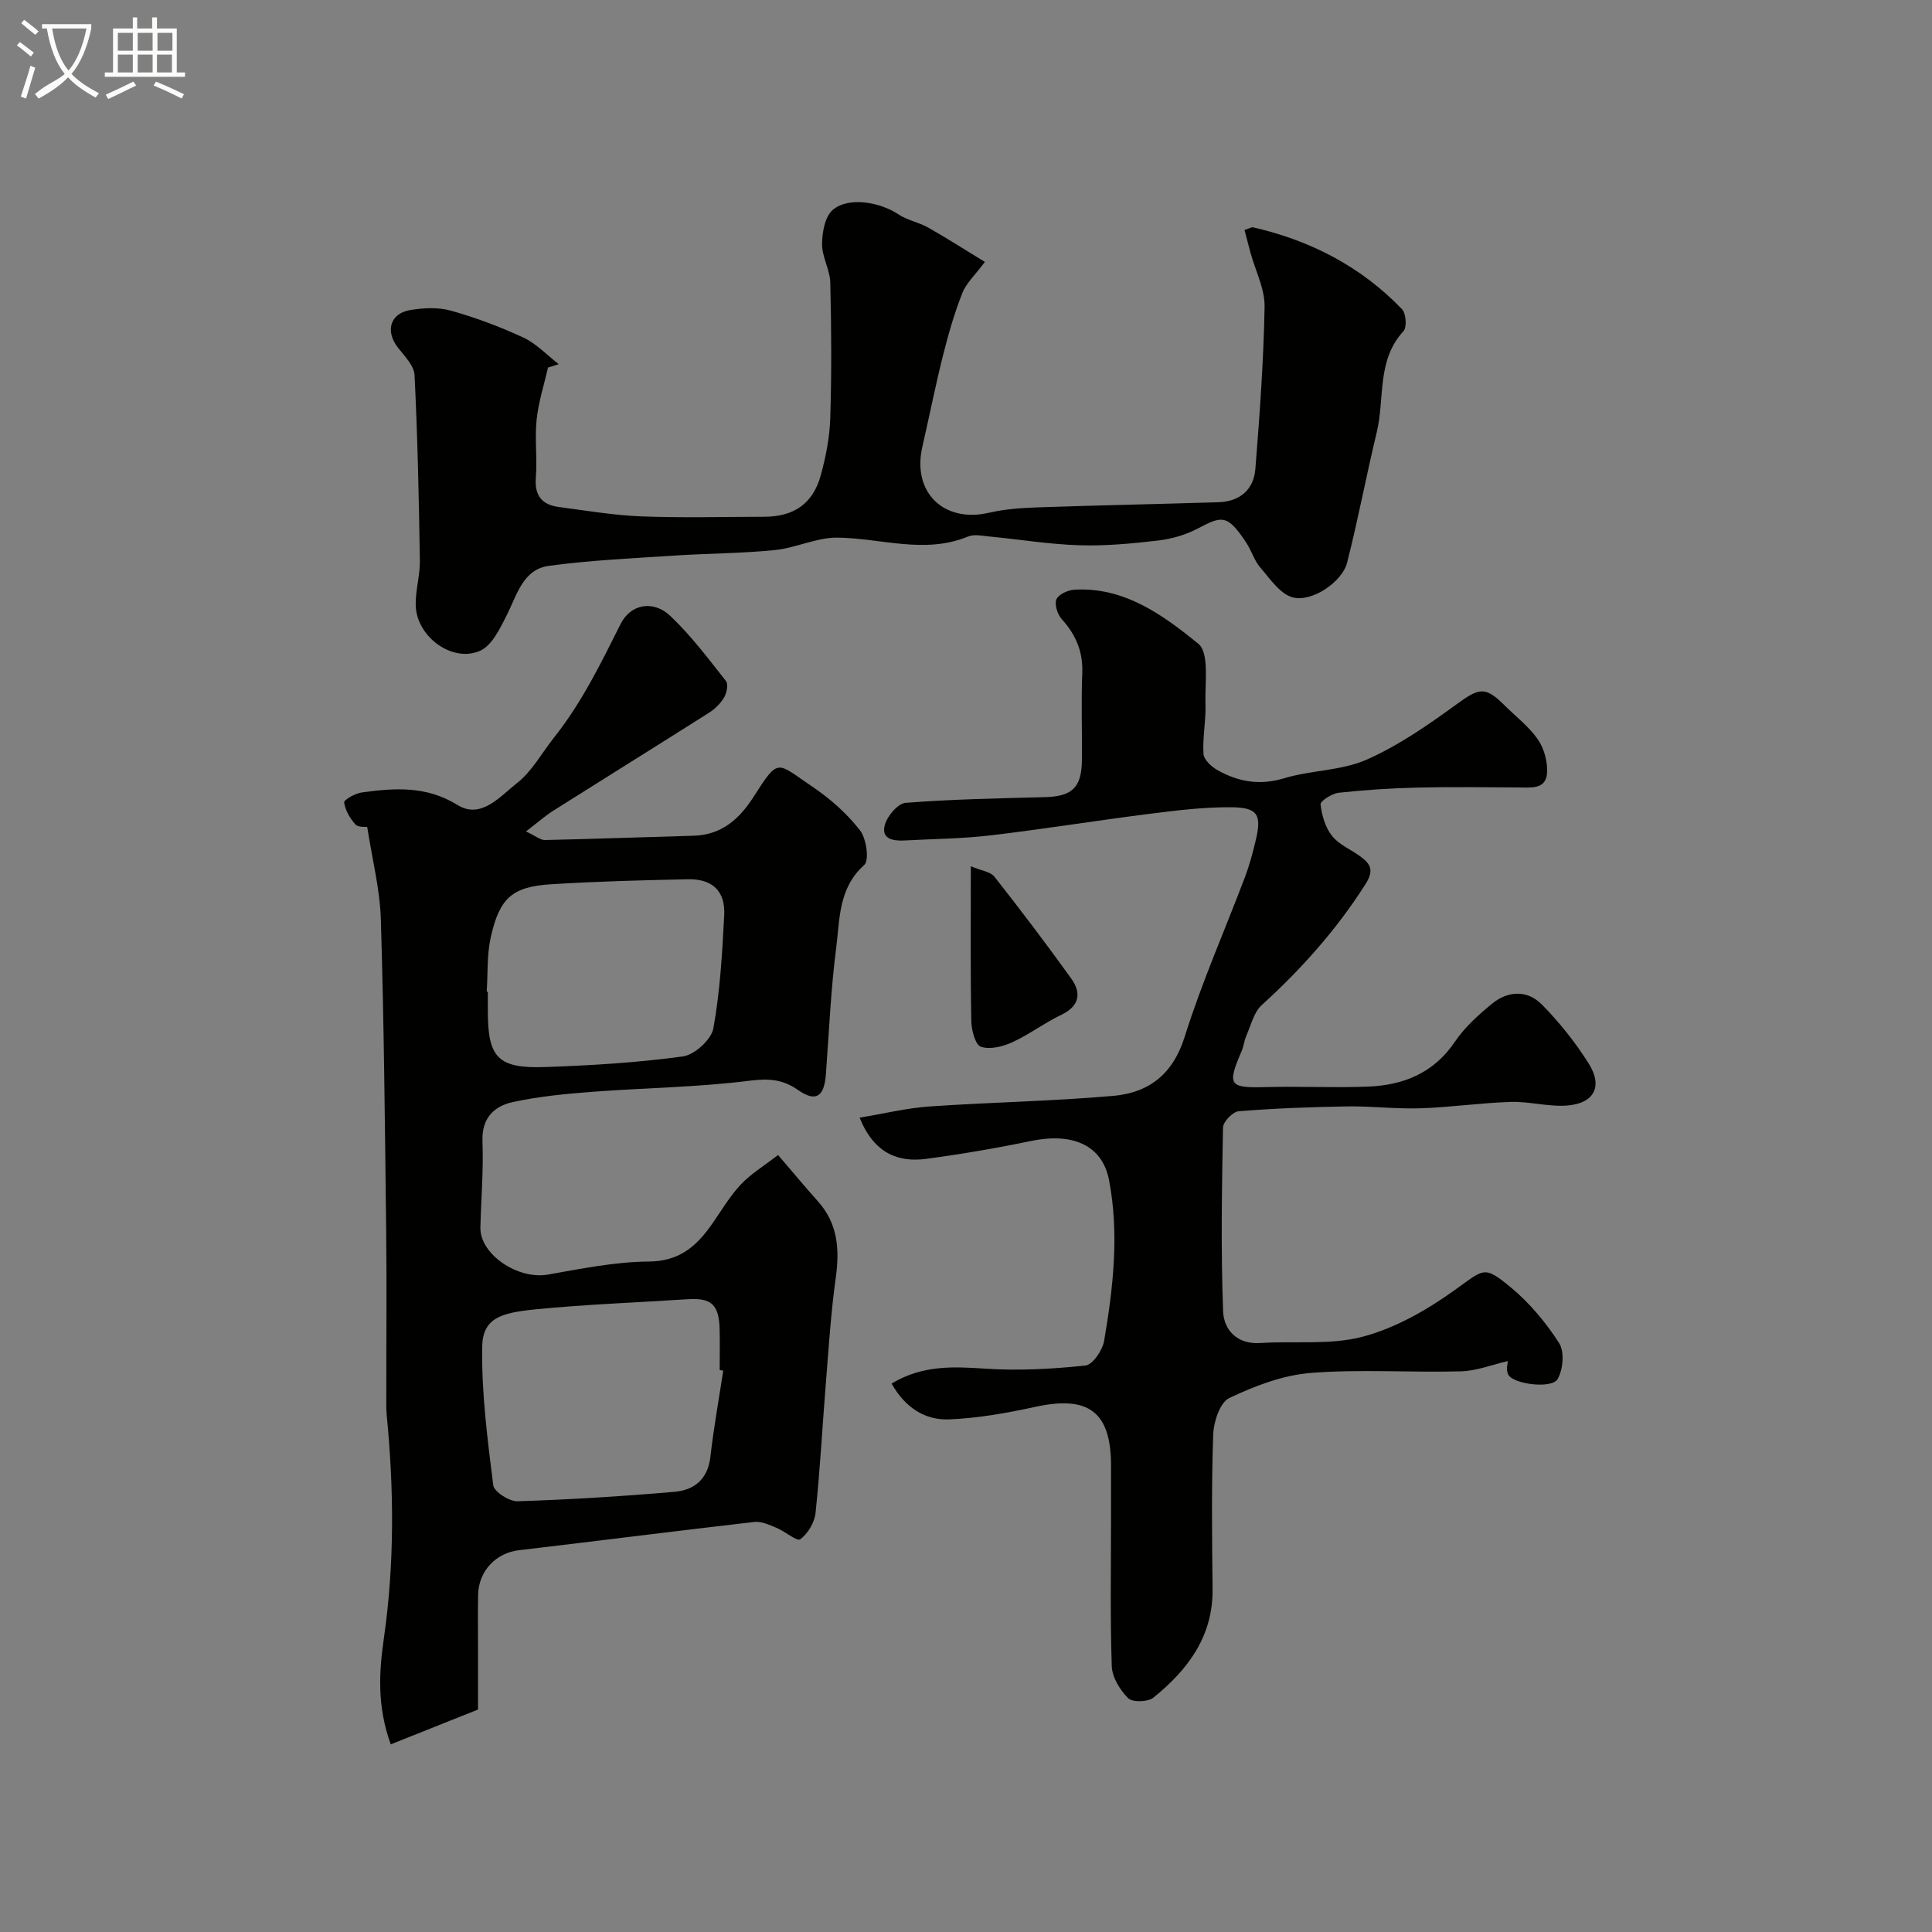 <svg enable-background="new 0 0 400 400" viewBox="0 0 400 400" xmlns="http://www.w3.org/2000/svg"><rect x="0" y="0" width="400" height="400" fill="#808080" stroke="none"/><path d="m6.4 11.7c-1-.8-1.9-1.6-2.9-2.3l.6-.7c.9.7 1.9 1.4 2.9 2.2zm-2.1 8.3c.7-2.1 1.4-4.2 2-6.4.2.1.6.3 1 .4-.7 2.3-1.3 4.4-1.9 6.4zm3-12.8c-1.1-.9-2.1-1.7-2.9-2.4l.6-.7c1 .8 2 1.5 3 2.4zm1.4-1.3v-.9h10.2v.9c-.9 4.2-2.3 7.3-4.1 9.4 1.3 1.4 3.2 2.7 5.7 4-.2.2-.4.5-.7.9-2.5-1.4-4.4-2.7-5.7-4.2-1.4 1.5-3.5 3-6.1 4.4 0 0 0 0-.1-.1-.3-.4-.5-.7-.7-.8 2.7-2.3 4.7-2.8 6.2-4.2-1.8-2.2-3-5.3-3.7-9.4zm9.2 0h-7.1c.6 3.8 1.7 6.7 3.4 8.7 1.7-2 2.9-4.8 3.7-8.7z" fill="#fbfcfa"/><path d="m31.6 3.6h.9v2.3h4.1v9.1h1.7v.9h-16.6v-.9h1.7v-9.1h4.1v-2.3h.9v2.3h3.1v-2.3zm-4 13.3.6.8c-1.9.9-3.8 1.9-5.8 2.8-.2-.3-.3-.6-.5-.9 2-.9 3.9-1.8 5.7-2.7zm-3.2-10.1v3.7h3.1v-3.7zm0 4.5v3.7h3.1v-3.7zm4.1-4.5v3.7h3.1v-3.7zm0 4.5v3.7h3.1v-3.7zm9.1 9.1c-2.1-1.1-4.1-2-5.8-2.7l.5-.8c2.2.9 4.1 1.8 5.8 2.6zm-1.9-13.6h-3.1v3.7h3.1zm-3.2 4.5v3.7h3.1v-3.7z" fill="#fbfcfa"/><g fill="#010100"><path d="m108.9 172.14c2.02.95 2.98 1.8 3.92 1.78 10.26-.22 20.51-.61 30.76-.89 5.82-.16 9.5-3.45 12.45-8.07 5.31-8.31 4.71-7.08 12.2-2.06 3.66 2.46 7.11 5.53 9.81 8.99 1.34 1.71 1.98 6.23.89 7.2-5.4 4.81-5.04 11.28-5.82 17.28-1.12 8.64-1.46 17.38-2.12 26.07-.35 4.69-2.12 5.79-5.77 3.23-3.13-2.19-6.01-2.43-9.95-1.93-10.77 1.37-21.7 1.48-32.54 2.3-5.53.42-11.11.95-16.52 2.12-3.88.84-6.5 3.29-6.32 8.1.23 5.94-.28 11.9-.43 17.85-.14 5.58 7.75 10.87 13.96 9.78 6.92-1.21 13.91-2.65 20.88-2.7 6-.04 9.54-2.83 12.66-7.13 2.11-2.9 3.89-6.1 6.31-8.71 2.13-2.3 4.94-3.98 7.82-6.22 3.09 3.6 5.6 6.63 8.23 9.56 4.16 4.64 4.54 9.99 3.71 15.9-1 7.14-1.45 14.37-2.03 21.57-.73 9.02-1.2 18.07-2.15 27.07-.21 1.98-1.58 4.29-3.16 5.46-.67.5-3.18-1.65-4.95-2.38-1.45-.6-3.08-1.37-4.54-1.21-16.26 1.86-32.49 3.95-48.74 5.85-4.74.56-8.36 4.23-8.47 9.22-.08 3.83-.02 7.66-.02 11.49v12.28c-5.79 2.31-11.72 4.67-18.07 7.21-2.91-8.05-2.4-15.14-1.41-22.06 2.2-15.35 2.08-30.67.58-46.03-.13-1.32-.09-2.66-.09-3.99-.01-11.49.11-22.99-.03-34.48-.25-21.43-.45-42.86-1.1-64.27-.19-6.22-1.79-12.4-2.82-19.1-.33-.06-1.85.12-2.44-.53-1.13-1.25-2.11-2.93-2.34-4.55-.08-.53 2.28-1.88 3.64-2.07 6.81-.93 13.34-1.42 19.85 2.6 4.89 3.02 8.85-1.84 12.32-4.56 3.1-2.43 5.12-6.23 7.64-9.4 5.72-7.19 9.7-15.36 13.79-23.52 2.1-4.19 6.81-4.98 10.3-1.66 4.27 4.05 7.86 8.84 11.52 13.48.52.66.15 2.47-.4 3.4-.74 1.25-1.9 2.39-3.14 3.17-10.74 6.81-21.54 13.52-32.29 20.31-1.62 1.03-3.08 2.34-5.58 4.25zm40.84 111.64c-.25-.04-.5-.08-.74-.12 0-2.83.06-5.66-.01-8.49-.14-5.1-1.73-6.5-6.62-6.18-10.51.69-21.06 1.06-31.53 2.1-7.1.71-10.92 1.77-11.01 7.8-.14 9.53 1.1 19.11 2.29 28.61.17 1.35 3.32 3.38 5.04 3.32 10.86-.35 21.71-1.02 32.53-1.96 4.02-.35 6.85-2.59 7.38-7.18.68-5.98 1.76-11.93 2.67-17.9zm-48.97-78.46c.08 0 .15.01.23.01v3.99c0 9.65 2.07 11.94 11.89 11.6 9.53-.33 19.08-.91 28.51-2.2 2.4-.33 5.86-3.48 6.29-5.79 1.4-7.7 1.84-15.59 2.25-23.43.26-5.01-2.44-7.56-7.5-7.46-9.42.2-18.84.44-28.25 1.03-8.1.5-10.74 2.78-12.57 10.92-.83 3.65-.6 7.54-.85 11.33z"/><path d="m184.59 286.45c6.46-3.88 12.84-3.51 19.48-3.08 6.85.45 13.81.07 20.65-.65 1.51-.16 3.55-3.17 3.88-5.12 1.88-11.01 3.14-22.17 1.02-33.25-1.4-7.31-7.59-9.9-16.18-8.12-7.18 1.49-14.43 2.73-21.7 3.7-5.41.72-10.68-.82-13.76-8.53 4.98-.82 9.72-1.99 14.51-2.32 12.68-.88 25.41-1.08 38.06-2.2 7.3-.65 12.3-4.46 14.73-12.24 3.53-11.26 8.34-22.11 12.52-33.16.91-2.42 1.58-4.95 2.18-7.47 1.28-5.35.45-6.83-5.1-6.88-5.57-.04-11.16.64-16.7 1.34-11.03 1.39-22.02 3.18-33.07 4.48-5.89.7-11.86.73-17.79 1.06-2.36.13-4.95-.26-4.12-3.24.51-1.84 2.7-4.42 4.3-4.55 9.57-.75 19.18-.93 28.78-1.18 5.7-.15 7.66-1.94 7.72-7.69.06-6-.17-12.01.07-18 .18-4.44-1.33-7.94-4.25-11.17-.88-.98-1.54-3.03-1.1-4.09.43-1.03 2.38-1.92 3.71-2 10.36-.61 18.35 5.26 25.65 11.17 2.35 1.9 1.36 8.18 1.5 12.47.12 3.44-.62 6.93-.41 10.36.07 1.19 1.64 2.65 2.89 3.35 4.3 2.43 8.72 3.22 13.76 1.7 5.59-1.69 11.85-1.55 17.09-3.85 6.62-2.91 12.73-7.17 18.62-11.45 4.7-3.42 5.94-3.81 9.94.16 2.36 2.35 5.11 4.44 6.96 7.14 1.3 1.9 2.03 4.68 1.86 6.98-.26 3.36-3.33 2.92-5.83 2.91-7-.03-14-.14-21 .03-5.44.13-10.88.48-16.29 1.07-1.4.15-3.83 1.72-3.76 2.41.25 2.27.99 4.8 2.39 6.55 1.46 1.83 3.95 2.81 5.91 4.27 2.07 1.54 2.81 2.85 1 5.7-5.99 9.41-13.27 17.57-21.49 25.04-1.62 1.47-2.2 4.12-3.16 6.28-.45 1.02-.55 2.2-.99 3.23-3.07 7.12-2.61 7.67 5.08 7.46 7.03-.19 14.07.18 21.09-.1 7.34-.29 13.6-2.8 17.99-9.3 2.01-2.98 4.84-5.53 7.65-7.84 3.29-2.72 7.32-2.91 10.32.12 3.65 3.7 6.98 7.87 9.74 12.27 2.94 4.69 1.13 8.19-4.39 8.66-3.86.33-7.84-.86-11.74-.74-6.25.19-12.48 1.12-18.74 1.32-5.04.17-10.1-.47-15.14-.39-7.5.12-15.01.4-22.48 1-1.21.1-3.21 2.17-3.24 3.36-.24 12.68-.45 25.38.02 38.05.14 3.83 2.85 6.9 7.72 6.58 7.08-.47 14.48.46 21.19-1.31 6.7-1.77 13.18-5.47 18.89-9.54 6.23-4.43 6.09-5.37 11.77-.67 3.88 3.22 7.27 7.28 10 11.53 1.14 1.78.83 5.52-.33 7.47-1.21 2.04-9.07 1.06-10.18-.9-.57-1.01-.1-2.59-.1-2.85-3.18.73-6.45 2.04-9.75 2.13-10.35.28-20.75-.48-31.04.33-5.76.45-11.59 2.68-16.88 5.19-1.93.91-3.25 4.92-3.34 7.56-.37 10.65-.25 21.33-.13 31.99.11 9.84-5.15 16.75-12.27 22.5-1.13.91-4.32.99-5.21.1-1.7-1.69-3.31-4.33-3.39-6.62-.35-10.32-.15-20.66-.15-30.99 0-3.5 0-7 0-10.5 0-11.17-4.63-14.62-15.66-12.21-5.89 1.28-11.91 2.36-17.9 2.6-4.9.17-9-2.33-11.88-7.42z"/><path d="m257.66 47.62c1.15-.38 1.48-.62 1.75-.56 11.9 2.72 22.37 8.12 30.86 16.95.84.88 1.05 3.76.3 4.56-5.59 6.06-3.84 13.93-5.53 20.92-2.17 8.99-3.86 18.09-6.15 27.05-1 3.89-7.21 8.18-11.22 7.15-2.62-.67-4.72-3.86-6.74-6.19-1.26-1.45-1.81-3.48-2.89-5.12-3.95-5.99-5.06-5.58-10.06-2.95-2.49 1.31-5.4 2.15-8.21 2.48-5.4.63-10.87 1.15-16.28.98-6.21-.19-12.39-1.21-18.6-1.81-1.49-.14-3.19-.53-4.46 0-9.06 3.74-18.07.3-27.11.23-4.28-.03-8.53 2.13-12.86 2.57-6.89.7-13.85.69-20.76 1.14-8.7.58-17.43.96-26.05 2.13-5.39.73-6.61 6.02-8.73 10.21-1.39 2.75-3.06 6.29-5.53 7.38-5.78 2.54-13.15-2.95-13.32-9.39-.08-3.09.91-6.2.86-9.29-.2-12.81-.47-25.61-1.1-38.4-.1-1.96-2.08-3.95-3.46-5.71-2.63-3.38-1.63-7.06 2.57-7.76 2.74-.45 5.79-.61 8.42.13 5.14 1.45 10.21 3.33 15.04 5.59 2.69 1.26 4.87 3.63 7.28 5.49-.74.23-1.48.47-2.22.7-.82 3.6-1.98 7.16-2.36 10.8-.41 3.96.15 8.01-.16 11.98-.3 3.75 1.28 5.63 4.77 6.09 5.67.74 11.35 1.72 17.05 1.94 8.48.33 16.99.09 25.48.08 6.07-.01 10.05-2.67 11.67-8.52 1.08-3.89 1.87-7.98 1.99-12 .29-9.32.23-18.66 0-27.98-.07-2.65-1.71-5.28-1.7-7.92.01-2.42.57-5.65 2.17-7.07 3.18-2.8 9.7-1.74 13.66.89 1.83 1.22 4.18 1.62 6.11 2.71 3.8 2.14 7.47 4.51 11.77 7.13-1.97 2.65-3.84 4.34-4.67 6.45-1.65 4.16-2.89 8.51-3.99 12.86-1.58 6.29-2.84 12.66-4.29 18.98-2.16 9.4 4.43 15.81 13.79 13.64 3.33-.77 6.82-1.01 10.25-1.12 12.43-.43 24.86-.67 37.29-1.06 4.39-.14 7.27-2.58 7.62-6.89.89-11.18 1.71-22.38 1.91-33.59.06-3.68-1.88-7.4-2.9-11.11-.41-1.52-.8-3.05-1.26-4.77z"/><path d="m201 179.35c2.17.92 4.06 1.12 4.89 2.17 5.44 6.91 10.76 13.92 15.89 21.07 2.17 3.03 1.74 5.71-2.09 7.54-3.48 1.66-6.61 4.06-10.11 5.66-1.96.9-4.62 1.56-6.49.93-1.15-.39-1.95-3.4-1.99-5.25-.2-10.29-.1-20.57-.1-32.12z"/></g></svg>